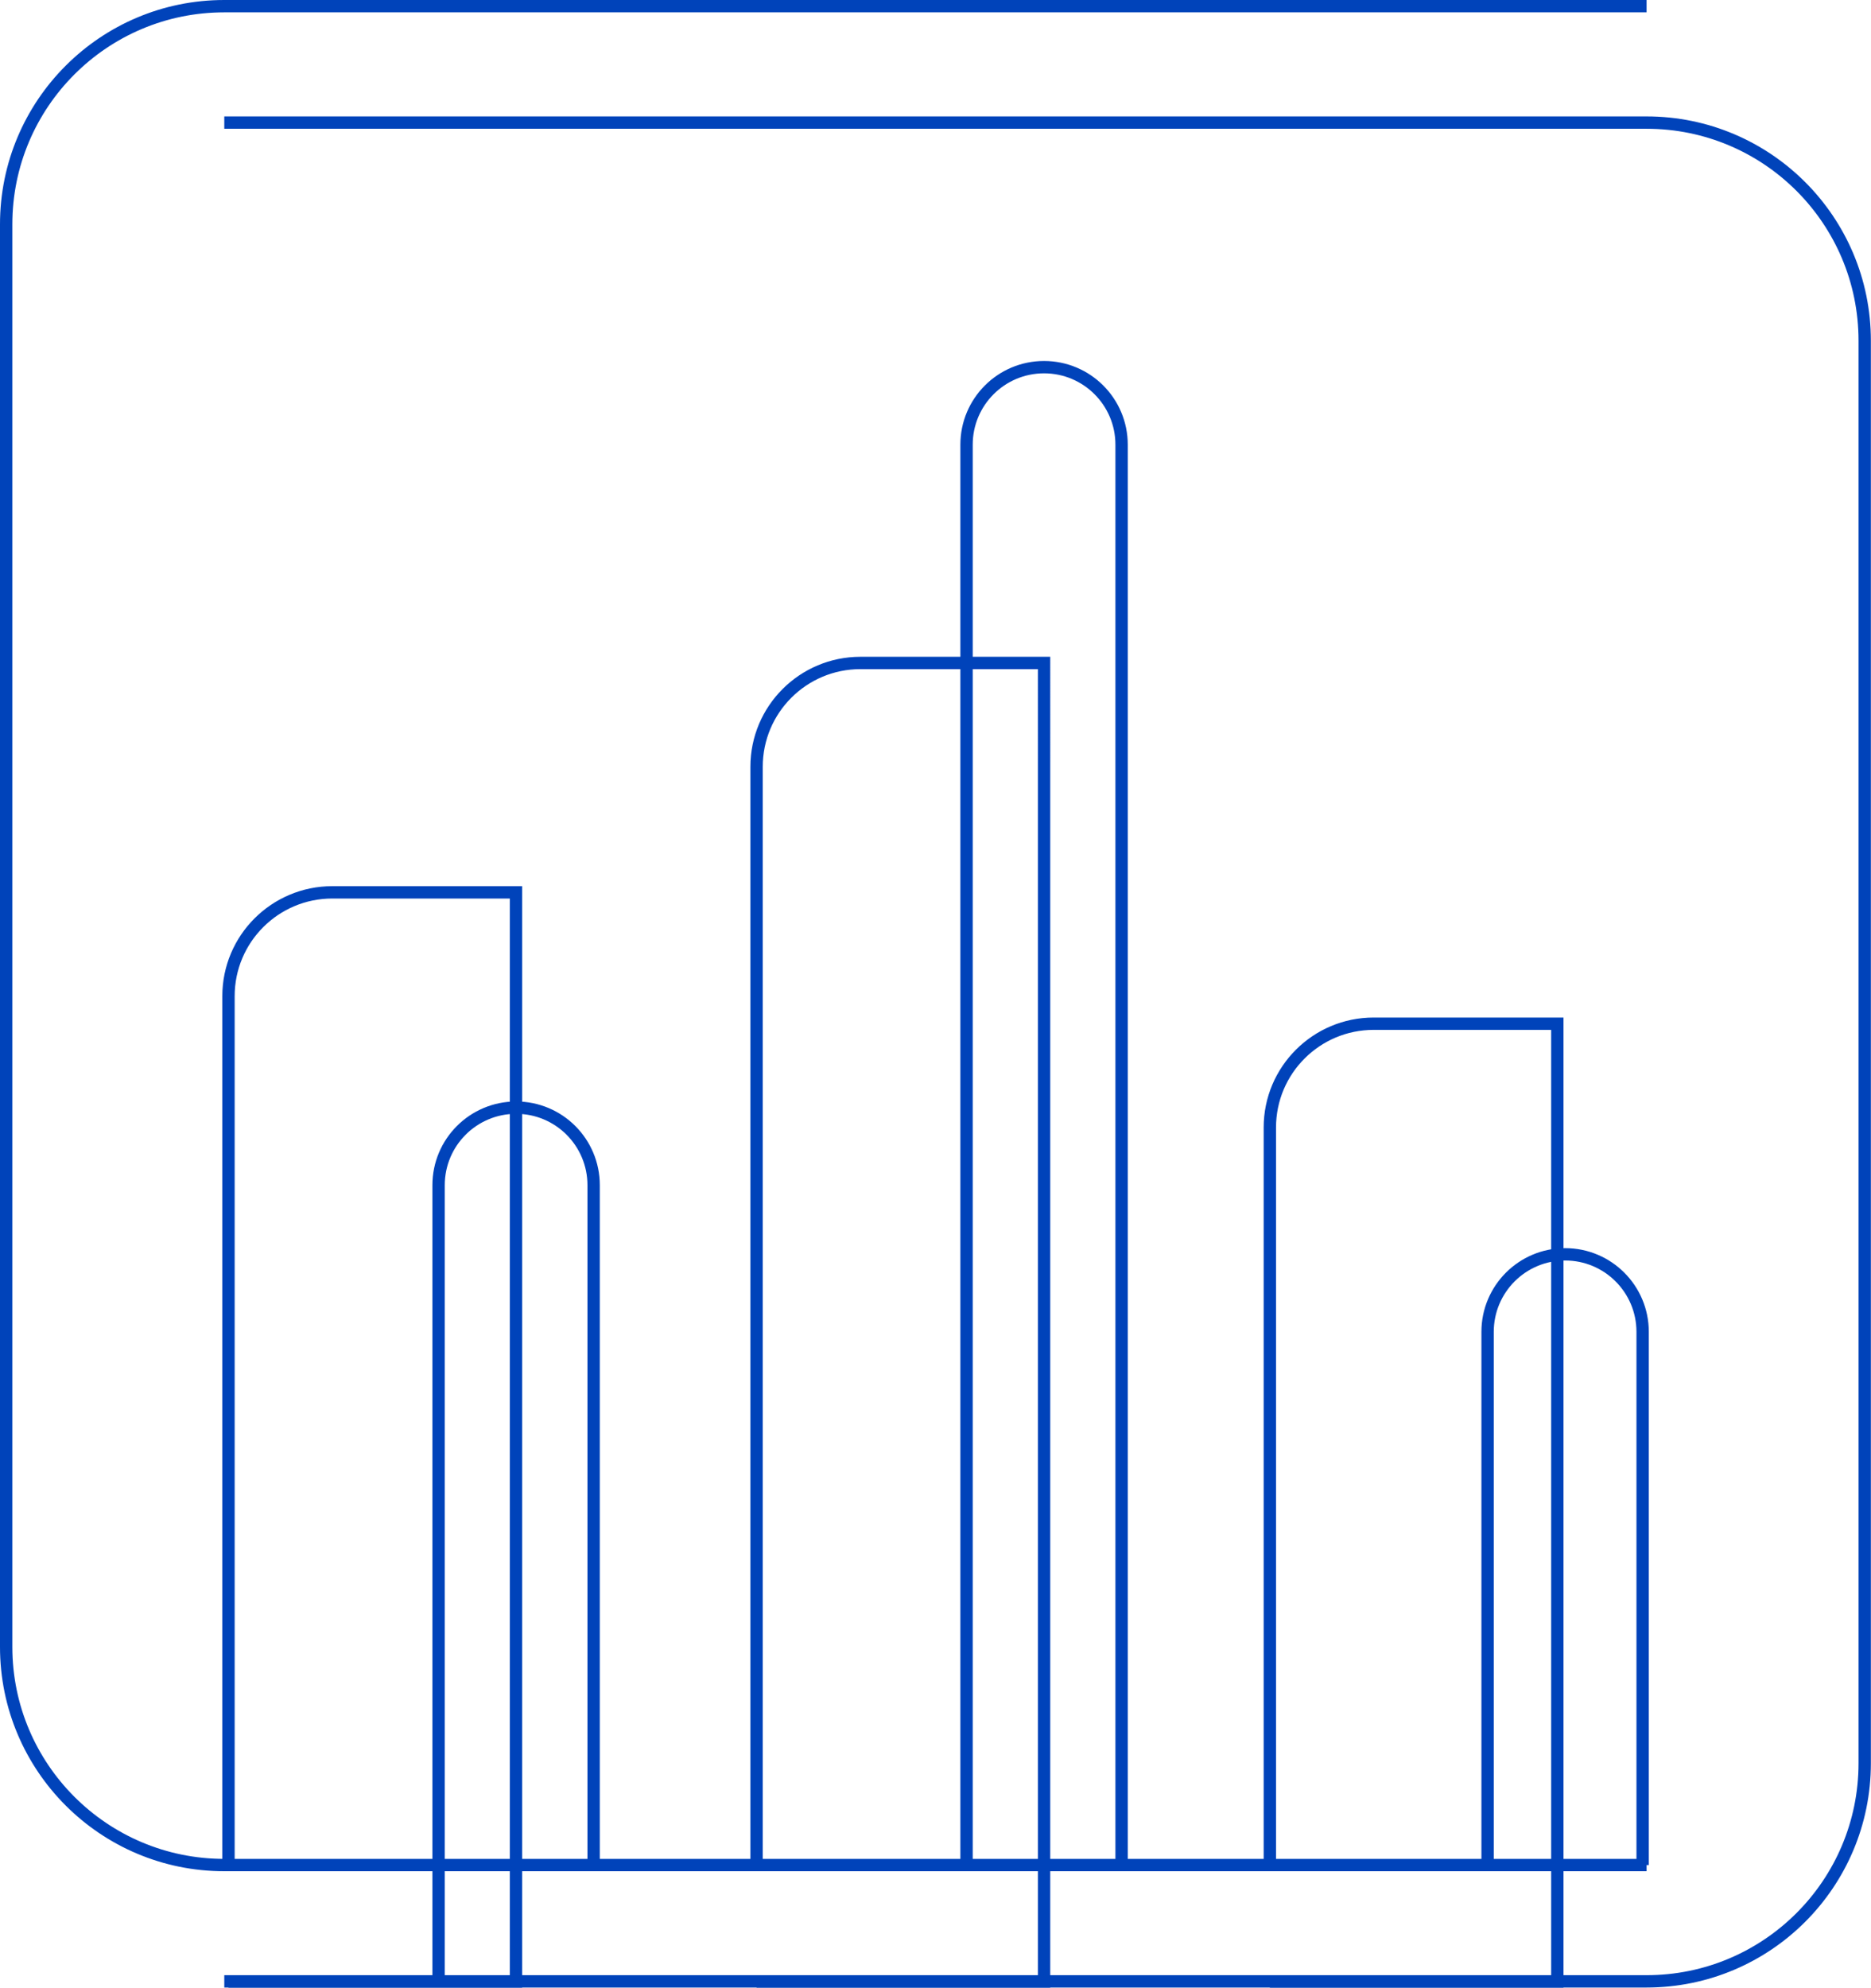 <?xml version="1.0" encoding="UTF-8"?><svg id="Layer_1" xmlns="http://www.w3.org/2000/svg" viewBox="0 0 151.57 161"><defs><style>.cls-1{fill:none;stroke:#0043ba;stroke-miterlimit:10;}</style></defs><path class="cls-1" d="M133.39,151.07H18.17c-9.76,0-17.67-7.91-17.67-17.67V18.17C.5,8.41,8.41,.5,18.17,.5h115.22"/><path class="cls-1" d="M18.17,9.93h115.22c9.76,0,17.67,7.91,17.67,17.67v115.22c0,9.76-7.91,17.67-17.67,17.67H18.17"/><g><path class="cls-1" d="M35.53,160.5V96c0-3.47,2.81-6.28,6.28-6.28h0c3.47,0,6.28,2.81,6.28,6.28v55.06"/><path class="cls-1" d="M120.51,151.07v-43.19c0-3.47,2.81-6.28,6.28-6.28h0c3.47,0,6.28,2.81,6.28,6.28v43.19"/><path class="cls-1" d="M78.3,151.07V36.02c0-3.47,2.81-6.28,6.28-6.28h0c3.47,0,6.28,2.81,6.28,6.28v115.05"/><path class="cls-1" d="M18.51,160.5h23.29V72.28h-14.88c-4.64,0-8.41,3.76-8.41,8.41v70.2"/><path class="cls-1" d="M61.29,160.5h23.29V53.7h-14.88c-4.64,0-8.41,3.76-8.41,8.41v88.95"/><path class="cls-1" d="M102.87,160.5h23.29V82.92h-14.88c-4.64,0-8.41,3.76-8.41,8.41v59.74"/></g></svg>